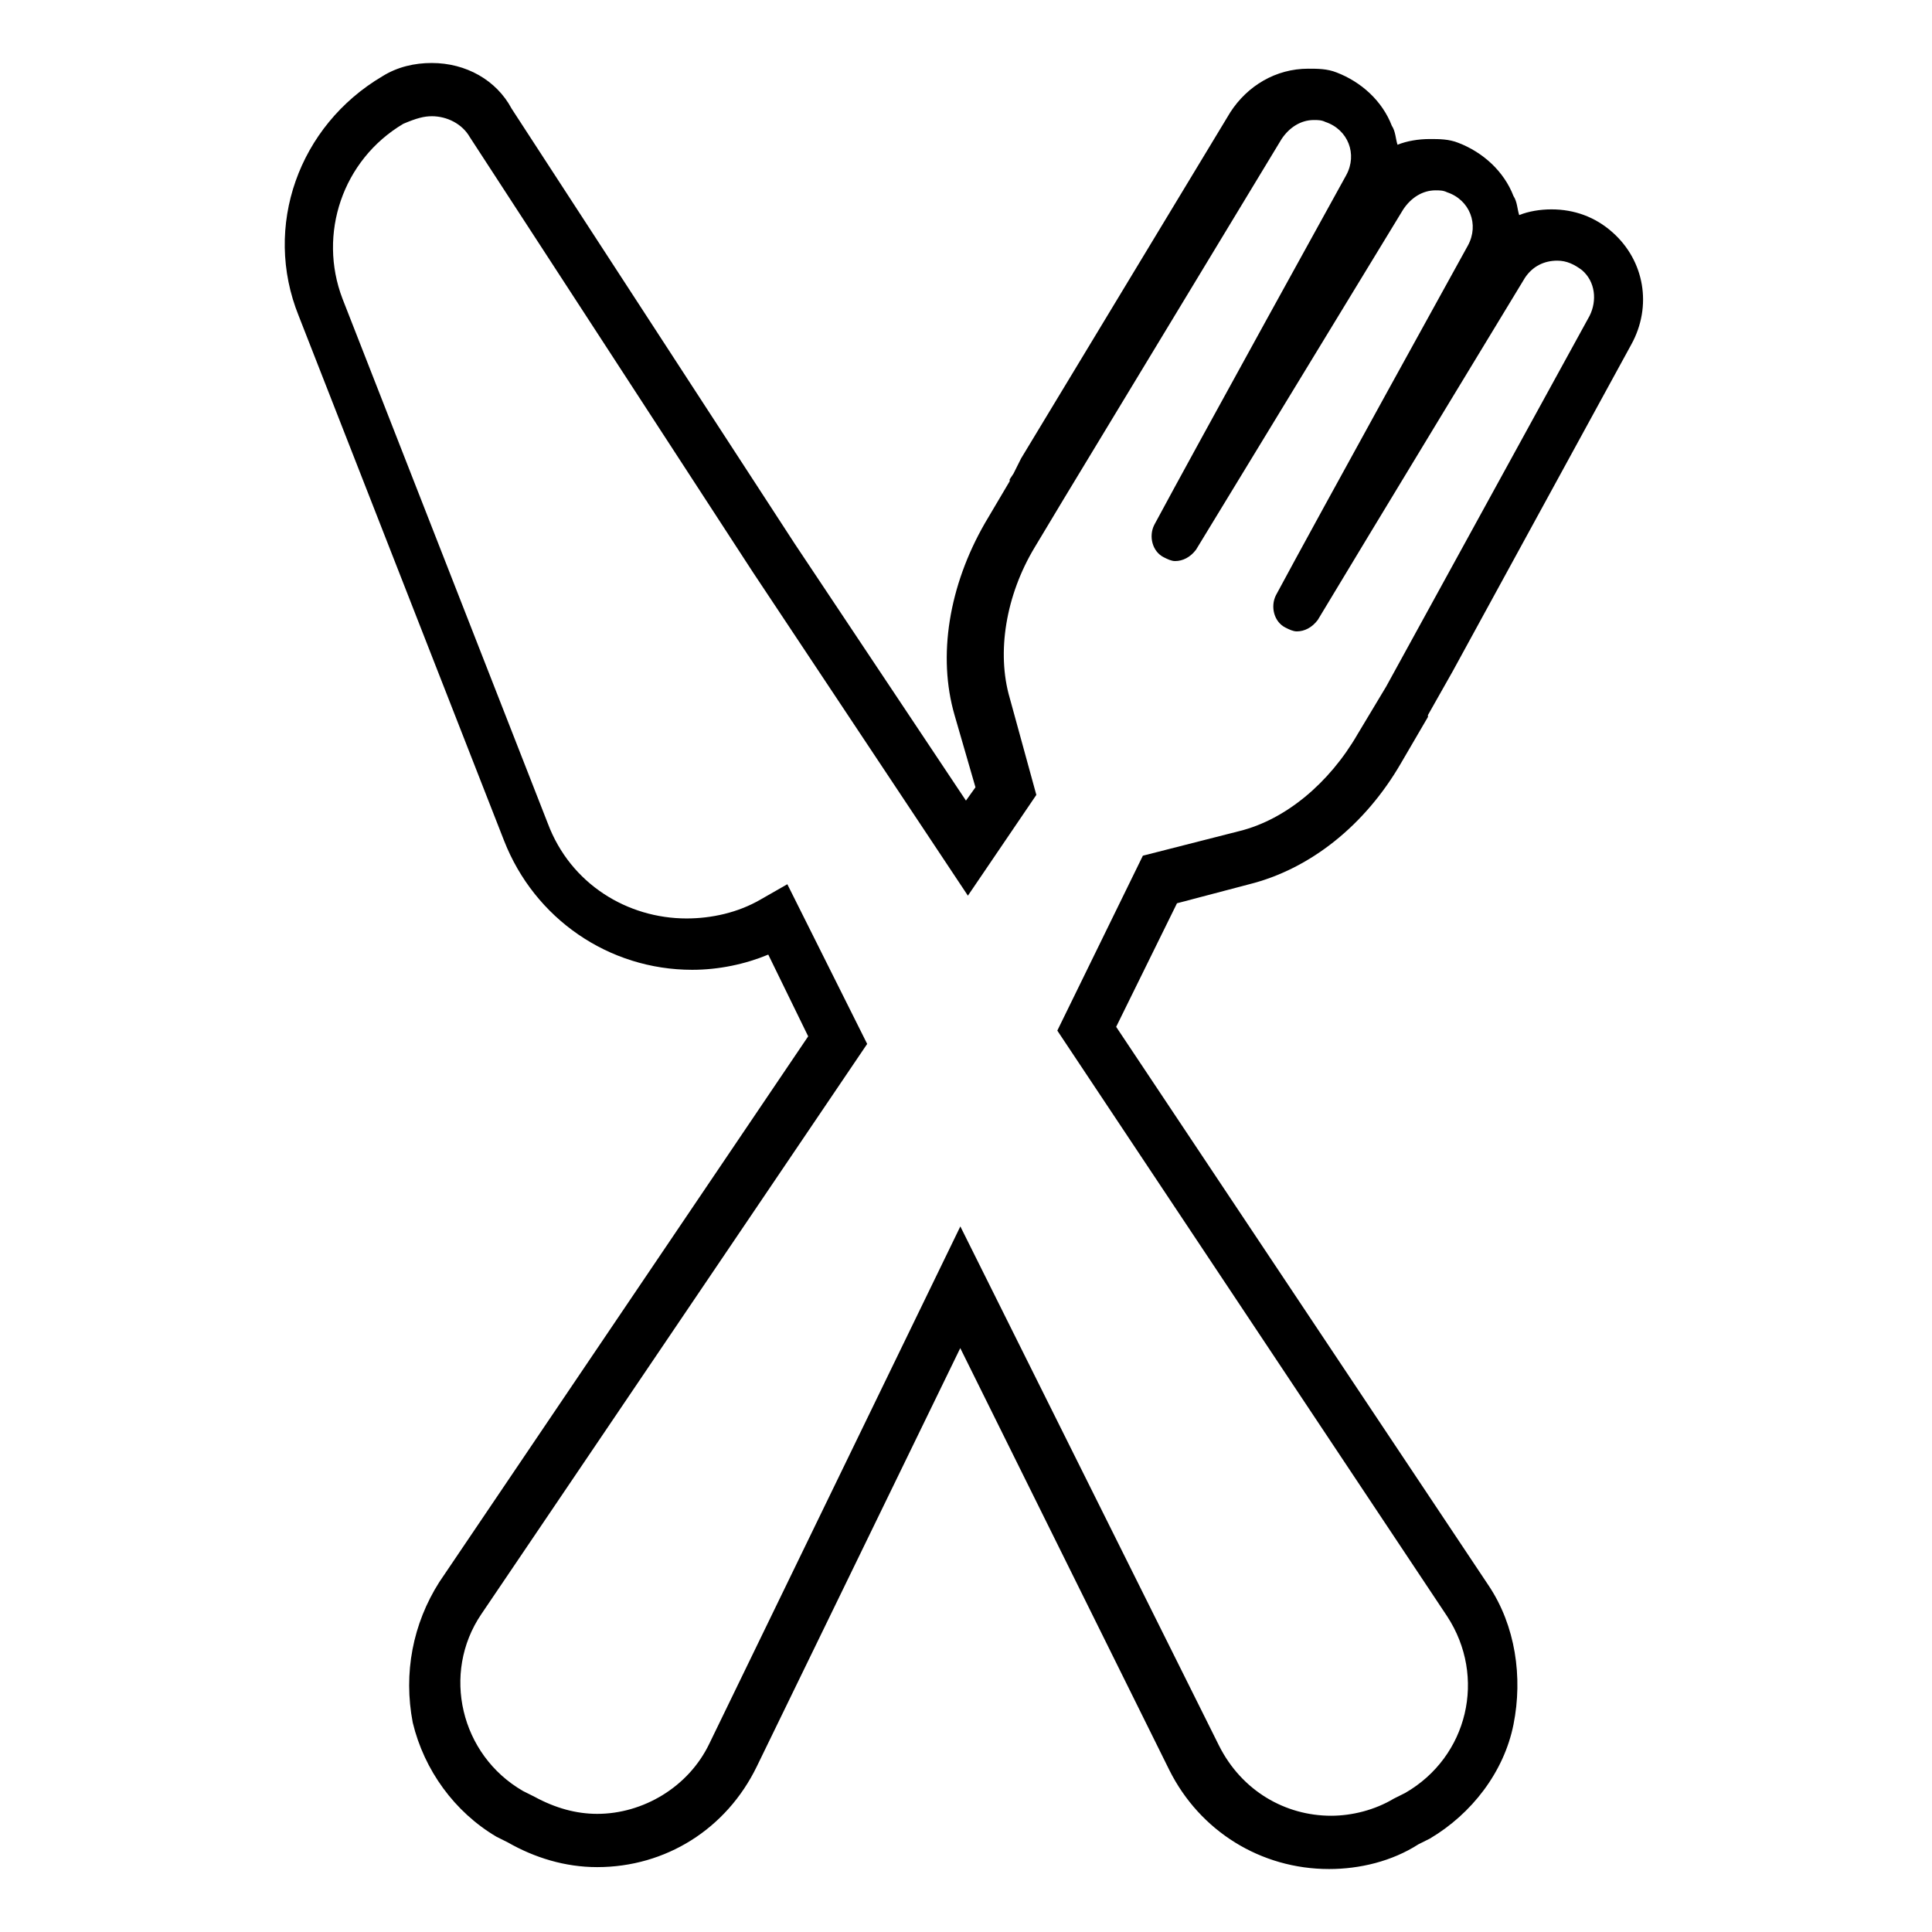 <?xml version="1.0" encoding="UTF-8"?>
<!-- The Best Svg Icon site in the world: iconSvg.co, Visit us! https://iconsvg.co -->
<svg fill="#000000" width="800px" height="800px" version="1.1" viewBox="144 144 512 512" xmlns="http://www.w3.org/2000/svg">
 <path d="m258.43 174.8c4.031 0 8.062 2.016 10.078 5.543l75.066 115.37 56.93 85.648 18.137-26.703-7.055-25.695c-3.527-12.09-1.008-27.207 6.551-39.801l7.559-12.594 57.938-95.723c2.016-3.023 5.039-5.039 8.566-5.039 1.008 0 2.016 0 3.023 0.504 6.047 2.016 8.566 8.566 5.543 14.105 0 0-39.801 72.043-50.883 92.699-1.512 3.023-0.504 7.055 2.519 8.566 1.008 0.504 2.016 1.008 3.023 1.008 2.016 0 4.031-1.008 5.543-3.023l54.914-90.184c2.016-3.023 5.039-5.039 8.566-5.039 1.008 0 2.016 0 3.023 0.504 6.047 2.016 8.566 8.566 5.543 14.105 0 0-39.801 72.043-50.883 92.699-1.512 3.023-0.504 7.055 2.519 8.566 1.008 0.504 2.016 1.008 3.023 1.008 2.016 0 4.031-1.008 5.543-3.023 12.09-20.152 54.914-90.688 54.914-90.688 2.016-3.023 5.039-4.535 8.566-4.535 2.519 0 4.535 1.008 6.551 2.519 3.527 3.023 4.031 8.062 2.016 12.09l-53.906 98.242-7.559 12.594c-7.559 13.098-19.145 22.672-31.234 25.695l-25.695 6.551-22.672 46.352 103.28 155.17c10.578 16.121 5.543 37.281-11.082 46.855l-3.023 1.512c-5.039 3.023-11.082 4.535-16.625 4.535-12.09 0-23.68-6.551-29.727-18.641l-68.52-137.54-66.504 137.04c-5.543 11.586-17.633 18.641-29.727 18.641-5.543 0-11.082-1.512-16.625-4.535l-3.023-1.512c-16.625-9.574-21.664-31.234-11.082-46.855l102.27-151.14-21.16-42.32-7.055 4.031c-6.047 3.527-13.098 5.039-19.648 5.039-15.617 0-30.73-9.07-36.777-25.191l-54.41-139.05c-6.551-17.129 0-36.777 16.121-46.352 3.512-1.5 5.527-2.004 7.543-2.004m0-14.109c-4.535 0-9.07 1.008-13.098 3.527-22.168 13.098-31.738 39.801-22.168 63.48l54.41 139.05c8.062 20.656 27.711 34.258 49.879 34.258 7.055 0 14.105-1.512 20.152-4.031l10.578 21.664-97.738 144.59c-7.055 11.082-9.574 24.184-7.055 37.281 3.023 12.594 11.082 23.68 22.168 30.23l3.023 1.512c7.055 4.031 15.113 6.551 23.68 6.551 18.137 0 34.258-10.078 42.32-26.703l53.906-110.84 55.418 111.85c8.062 16.121 24.184 26.199 42.32 26.199 8.062 0 16.625-2.016 23.68-6.551l3.023-1.512c11.082-6.551 19.648-17.633 22.168-30.23 2.519-12.594 0.504-26.199-6.551-36.777l-98.746-148.12 16.121-32.746 19.145-5.039c16.121-4.031 30.73-15.617 40.305-32.242l7.055-12.09v-0.504l6.551-11.586 47.359-86.656c5.543-10.078 3.527-22.168-5.039-29.727-4.535-4.031-10.078-6.047-16.121-6.047-3.023 0-6.047 0.504-8.566 1.512-0.504-1.512-0.504-3.527-1.512-5.039-2.519-6.551-8.062-11.586-14.609-14.105-2.519-1.008-5.039-1.008-7.559-1.008-3.023 0-6.047 0.504-8.566 1.512-0.504-1.512-0.504-3.527-1.512-5.039-2.519-6.551-8.062-11.586-14.609-14.105-2.519-1.008-5.039-1.008-7.559-1.008-8.566 0-16.121 4.535-20.656 11.586l-55.418 91.691-2.016 4.031-1.008 1.512v0.504l-6.551 11.082c-9.574 16.625-12.594 35.266-8.062 50.883l5.543 19.145-2.519 3.527-45.344-68.016-75.066-115.37c-4.027-7.551-12.09-12.086-21.156-12.086z"/>
</svg>